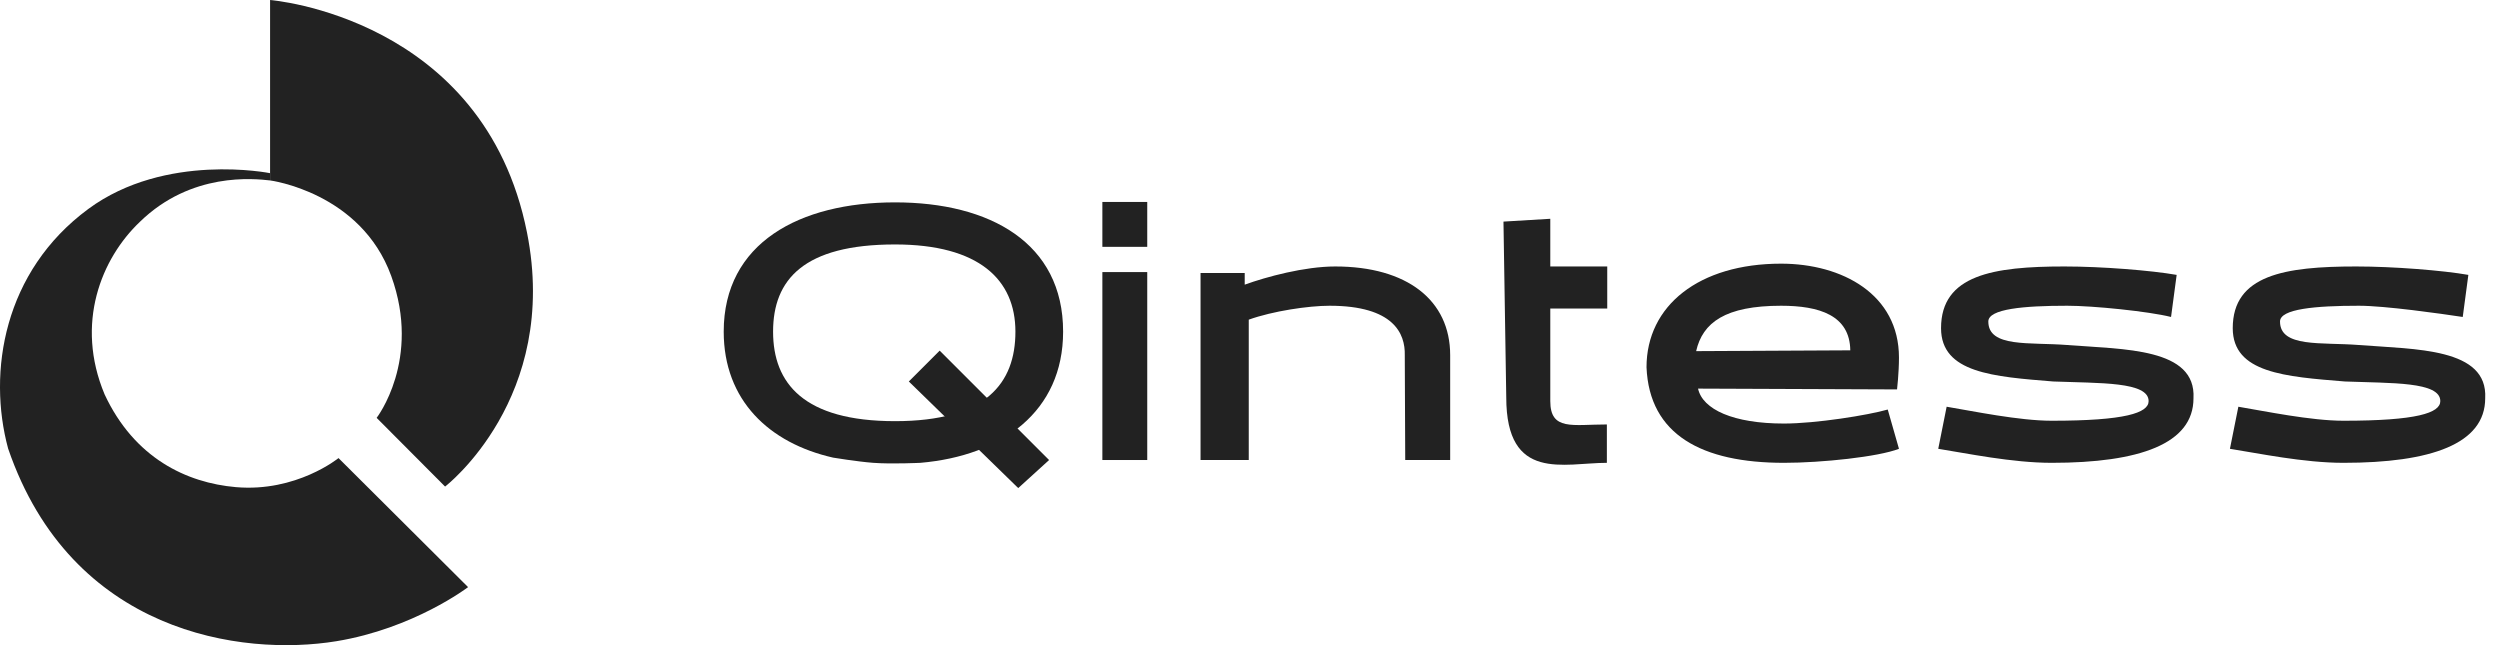 <svg width="155" height="40" viewBox="0 0 155 40" fill="none" xmlns="http://www.w3.org/2000/svg">
<path d="M127.993 16.521C123.584 16.521 120.345 17.043 120.345 20.347C120.345 23.13 123.609 23.353 127.301 23.652C130.177 23.765 133.214 23.652 133.214 24.869C133.214 25.604 131.754 26.086 127.207 26.086C125.19 26.086 122.333 25.492 120.692 25.217L120.171 27.826C121.914 28.101 124.746 28.695 127.207 28.695C132.643 28.695 135.996 27.52 135.996 24.695C136.17 21.565 131.691 21.666 128.17 21.391C125.846 21.207 123.276 21.565 123.276 19.933C123.276 19.152 125.47 18.956 128.17 18.956C129.777 18.956 133.214 19.304 134.605 19.652L134.953 17.043C133.38 16.767 130.318 16.521 127.993 16.521Z" fill="#222222"/>
<path d="M146.079 16.521C141.669 16.521 138.43 17.043 138.43 20.347C138.43 23.13 141.694 23.353 145.386 23.652C148.262 23.765 151.299 23.652 151.299 24.869C151.299 25.604 149.84 26.086 145.293 26.086C143.276 26.086 140.419 25.492 138.778 25.217L138.256 27.826C140 28.101 142.831 28.695 145.293 28.695C150.728 28.695 154.082 27.52 154.082 24.695C154.255 21.565 149.777 21.666 146.256 21.391C143.931 21.207 141.361 21.565 141.361 19.933C141.361 19.152 143.555 18.956 146.256 18.956C147.863 18.956 151.323 19.445 152.69 19.652L153.038 17.043C151.466 16.767 148.404 16.521 146.079 16.521Z" fill="#222222"/>
<path d="M117.736 22.17C117.736 18.247 114.215 16.347 110.428 16.347C105.339 16.347 102.084 18.946 102.084 22.77C102.258 26.956 105.516 28.695 110.605 28.695C112.942 28.695 116.463 28.325 117.736 27.826L117.04 25.391C115.827 25.741 112.587 26.26 110.605 26.26C107.475 26.26 105.562 25.391 105.279 24.094L117.617 24.144C117.617 24.144 117.736 23.119 117.736 22.17ZM110.428 18.956C112.795 18.956 114.688 19.546 114.718 21.72L105.161 21.77C105.562 20 106.966 18.956 110.428 18.956Z" fill="#222222"/>
<path d="M96.118 13.565L93.215 13.739L93.388 24.634C93.388 29.913 96.971 28.695 99.626 28.695V26.316C97.497 26.316 96.118 26.723 96.118 24.869V19.13H99.649V16.52L96.118 16.52V13.565Z" fill="#222222"/>
<path d="M74.434 28.521H77.423V19.819C78.901 19.287 81.123 18.956 82.433 18.956C86.42 18.956 87.129 20.695 87.096 22.018L87.124 28.521H89.911V22.018C89.911 18.616 87.241 16.521 82.781 16.521C80.886 16.521 78.51 17.163 77.172 17.649V16.927H74.434V28.521Z" fill="#222222"/>
<path d="M68.347 28.521H71.129L71.129 16.869H68.347L68.347 28.521Z" fill="#222222"/>
<path d="M68.347 15.304H71.129L71.129 12.521H68.347L68.347 15.304Z" fill="#222222"/>
<path d="M58.26 21.739L56.347 23.652L63.13 30.261L65.043 28.522L58.26 21.739Z" fill="#222222"/>
<path d="M54.136 28.695C55.279 28.782 57.069 28.695 57.069 28.695C62.128 28.258 65.913 25.514 65.913 20.562C65.913 15.057 61.376 12.547 55.492 12.547C49.581 12.547 44.87 15.057 44.87 20.562C44.87 24.823 47.693 27.475 51.653 28.373C51.653 28.373 53.147 28.62 54.136 28.695ZM55.492 15.156C60.696 15.156 62.956 17.338 62.956 20.562C62.956 23.764 61.129 26.112 55.492 26.112C49.828 26.112 47.931 23.764 47.931 20.562C47.931 17.338 49.828 15.156 55.492 15.156Z" fill="#222222"/>
<path d="M16.745 11.187V-1.52588e-05C16.745 -1.52588e-05 30.006 1.039 32.672 14.408C34.724 24.695 27.595 30.167 27.595 30.167L23.352 25.907C23.352 25.907 26.141 22.305 24.256 17.11C22.372 11.915 16.745 11.187 16.745 11.187Z" fill="#222222"/>
<path d="M16.745 11.187L16.745 10.737C16.745 10.737 10.261 9.427 5.477 12.954C0.226 16.825 -0.782 23.067 0.504 27.812C4.434 39.276 14.999 40.713 20.849 39.756C25.658 38.968 29.021 36.402 29.021 36.402L20.988 28.401C20.988 28.401 18.374 30.529 14.623 30.202C11.563 29.935 8.328 28.4 6.486 24.453C4.643 20.054 6.277 16.026 8.677 13.75C11.862 10.647 15.772 11.079 16.733 11.186L16.745 11.187Z" fill="#222222"/>
</svg>
